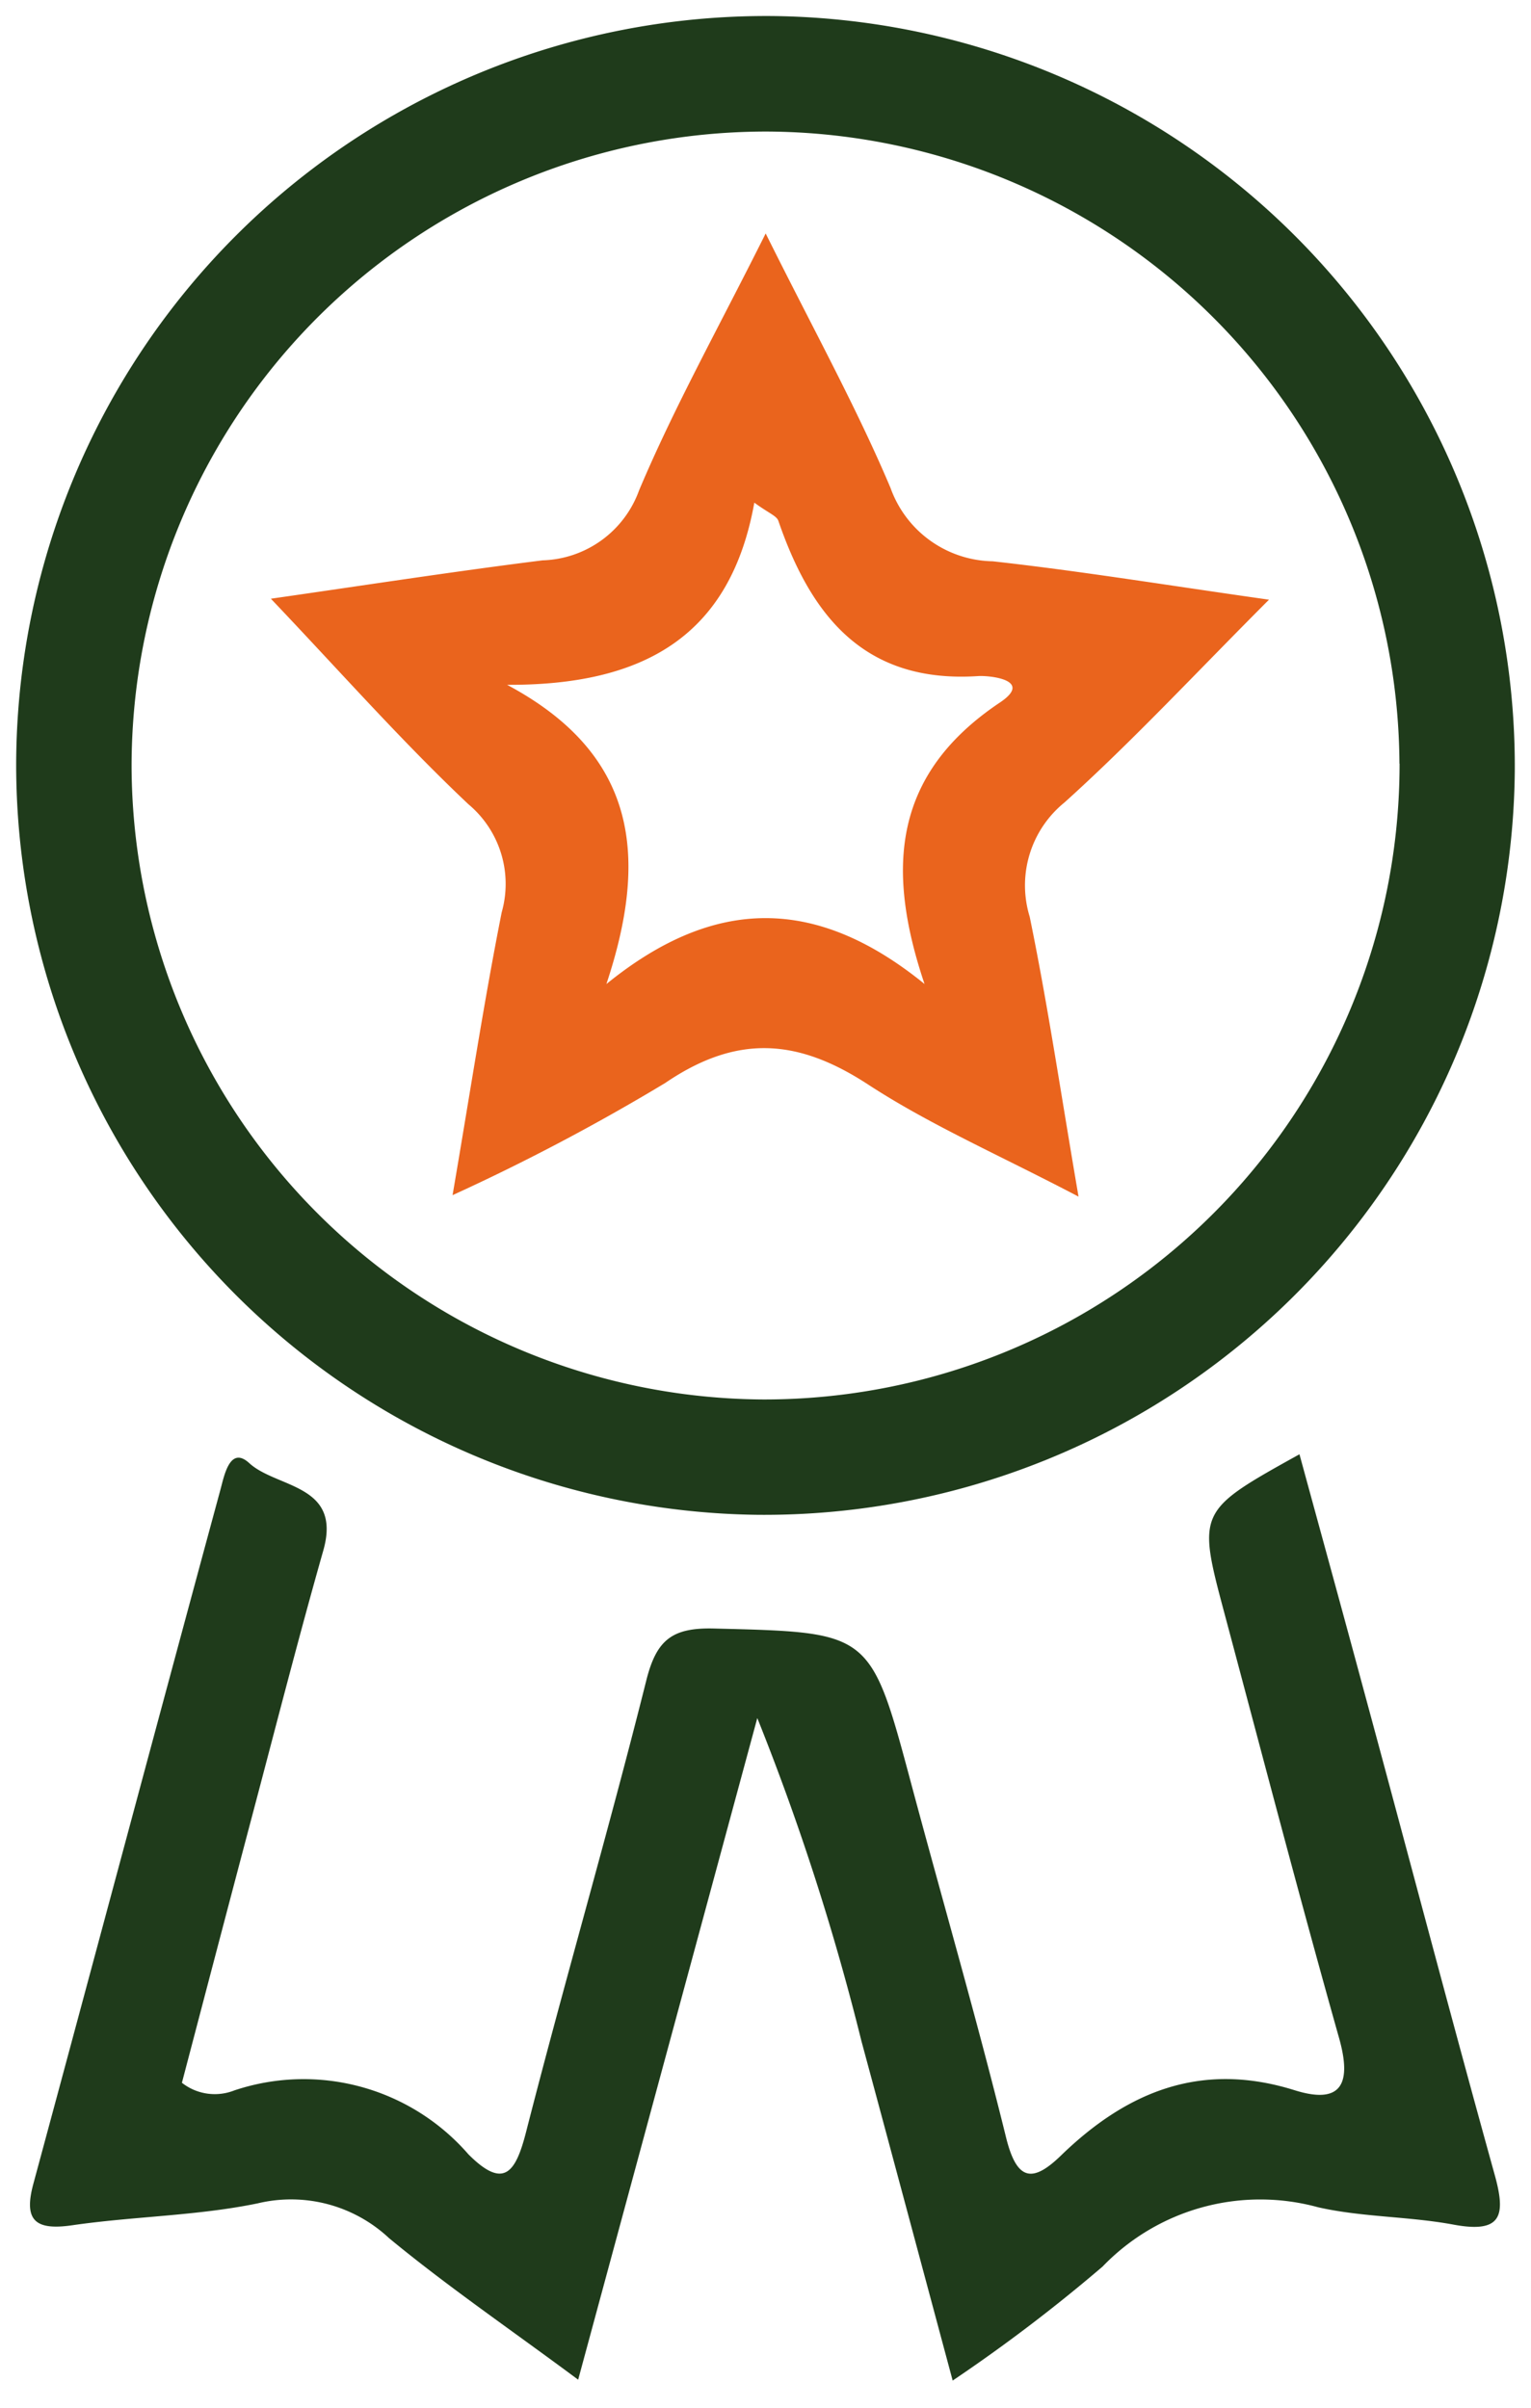 <?xml version="1.0" encoding="UTF-8"?> <svg xmlns="http://www.w3.org/2000/svg" width="47.331" height="74.437" viewBox="0 0 47.331 74.437"><g id="Group_15" data-name="Group 15" transform="translate(487.768 49.147)"><path id="Path_70" data-name="Path 70" d="M-487.268-25.6a23.188,23.188,0,0,1,23.387-23.051A23.2,23.2,0,0,1-440.938-25.37,23.208,23.208,0,0,1-464.329-2.317,23.2,23.2,0,0,1-487.268-25.6Zm42.764.059A19.64,19.64,0,0,0-464.048-45.08,19.624,19.624,0,0,0-483.7-25.429,19.636,19.636,0,0,0-464.163-5.883,19.643,19.643,0,0,0-444.5-25.537Z" fill="#1f3b1b" stroke="rgba(0,0,0,0)" stroke-width="1"></path><path id="Path_71" data-name="Path 71" d="M-453.756,497.363c-.985-3.667-1.9-7.086-2.822-10.5a75.738,75.738,0,0,0-3.218-9.981l-5.538,20.454c-2.1-1.56-4.044-2.887-5.849-4.378a4.429,4.429,0,0,0-4.059-1.073c-1.879.388-3.833.4-5.74.678-1.156.167-1.5-.165-1.192-1.293,1.933-7.15,3.843-14.306,5.782-21.454.115-.424.291-1.365.89-.815.849.779,2.873.644,2.289,2.7-.769,2.707-1.466,5.435-2.187,8.156-.737,2.783-1.467,5.569-2.184,8.3a1.643,1.643,0,0,0,1.621.236,6.748,6.748,0,0,1,7.236,1.976c1.088,1.09,1.457.582,1.783-.692,1.193-4.664,2.546-9.287,3.716-13.957.316-1.26.8-1.639,2.1-1.606,4.833.123,4.827.074,6.086,4.782.976,3.649,2.032,7.279,2.935,10.946.331,1.344.813,1.424,1.7.563,2.047-1.985,4.341-2.92,7.224-2.017,1.472.461,1.764-.228,1.372-1.617-1.226-4.349-2.366-8.722-3.533-13.088-.855-3.2-.851-3.2,2.309-4.956.671,2.459,1.332,4.861,1.98,7.266C-439.7,480.989-438.387,486-437,491c.354,1.272.215,1.818-1.273,1.542-1.382-.257-2.822-.227-4.188-.537a6.765,6.765,0,0,0-6.661,1.834A50.7,50.7,0,0,1-453.756,497.363Z" transform="translate(-4.56 -472.916)" fill="#1f3b1b" stroke="rgba(0,0,0,0)" stroke-width="1"></path><path id="Path_72" data-name="Path 72" d="M-380.32,29.541c1.462,2.942,2.795,5.349,3.86,7.868a3.417,3.417,0,0,0,3.156,2.267c2.709.3,5.4.742,8.544,1.187-2.272,2.275-4.211,4.366-6.321,6.268a3.3,3.3,0,0,0-1.077,3.533c.551,2.675.949,5.381,1.51,8.653-2.443-1.282-4.583-2.211-6.509-3.468-2.17-1.417-4.048-1.558-6.269-.045A65.339,65.339,0,0,1-390,59.272c.553-3.231.974-6,1.519-8.744a3.21,3.21,0,0,0-1.029-3.341c-2.077-1.961-3.974-4.112-6.107-6.354,2.879-.412,5.634-.84,8.4-1.186a3.276,3.276,0,0,0,2.983-2.163C-383.152,34.918-381.785,32.471-380.32,29.541Zm4.91,23.2c-1.218-3.617-.945-6.506,2.333-8.7,1.053-.706-.34-.838-.675-.816-3.508.231-5.162-1.85-6.176-4.8-.053-.155-.307-.241-.743-.562-.742,4.143-3.439,5.65-7.643,5.632,4.071,2.172,4.358,5.372,3.07,9.25C-381.9,50.029-378.753,50.028-375.411,52.742Z" transform="translate(-83.777 -71.471)" fill="#ea641d" stroke="rgba(0,0,0,0)" stroke-width="1"></path></g></svg> 